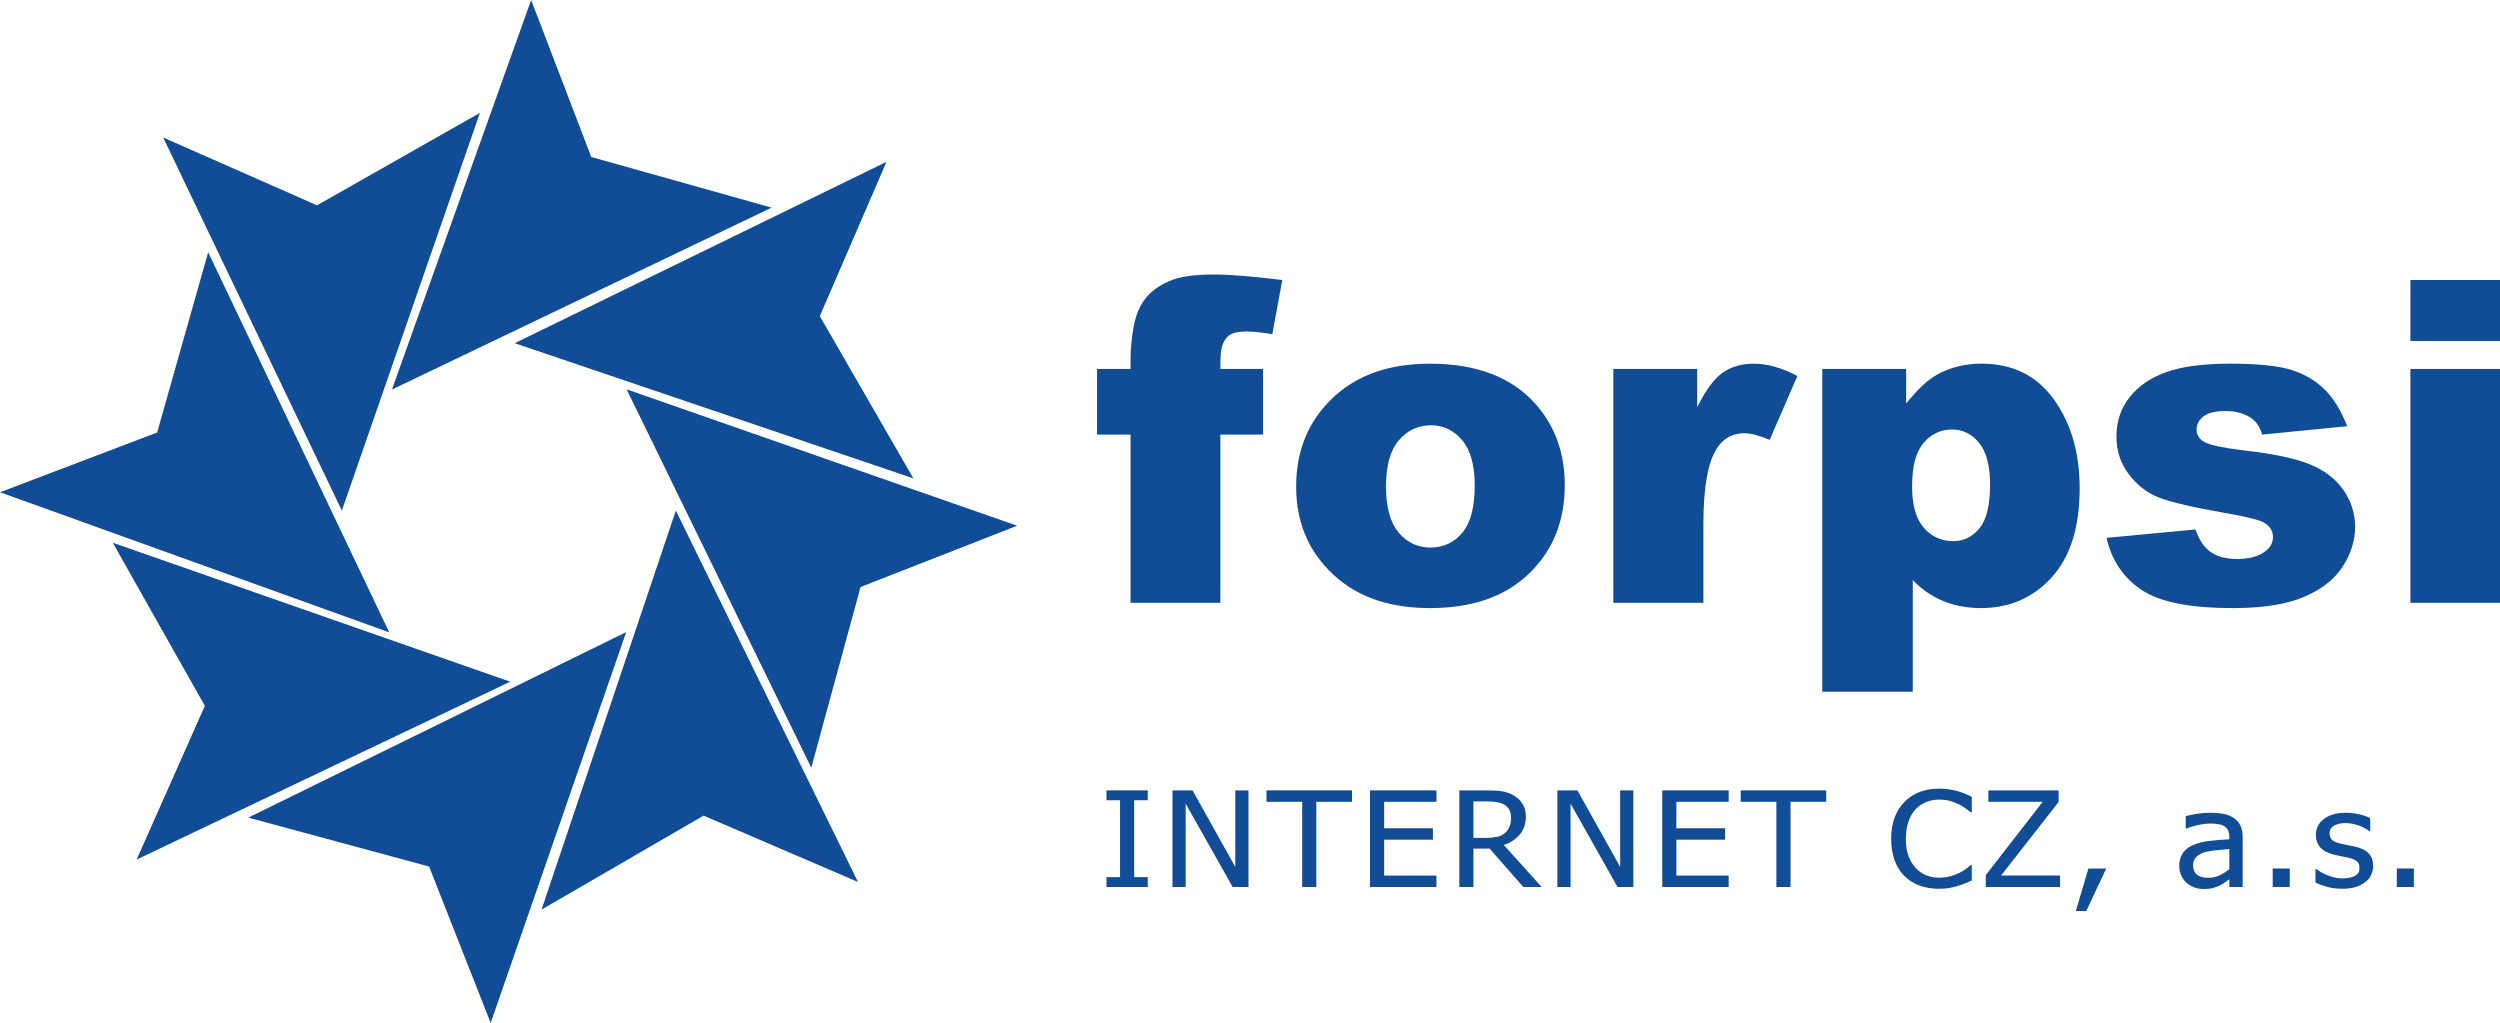<?xml version="1.0" encoding="utf-8"?>
<!-- Generator: Adobe Illustrator 16.0.0, SVG Export Plug-In . SVG Version: 6.00 Build 0)  -->
<!DOCTYPE svg PUBLIC "-//W3C//DTD SVG 1.1//EN" "http://www.w3.org/Graphics/SVG/1.1/DTD/svg11.dtd">
<svg version="1.1" id="Layer_1" xmlns="http://www.w3.org/2000/svg" xmlns:xlink="http://www.w3.org/1999/xlink" x="0px" y="0px"
	 width="526.777px" height="215.548px" viewBox="0 0 526.777 215.548" enable-background="new 0 0 526.777 215.548"
	 xml:space="preserve">
<polygon fill="#114C97" points="82.585,82.082 111.918,0 124.585,33.082 162.585,43.75 "/>
<polygon fill="#114C97" points="72.032,107.588 34.382,28.971 66.796,43.264 101.122,23.783 "/>
<polygon fill="#114C97" points="82.017,133.242 0,103.724 33.112,91.132 43.864,53.156 "/>
<polygon fill="#114C97" points="107.499,143.641 28.798,181.114 43.163,148.731 23.76,114.362 "/>
<polygon fill="#114C97" points="131.948,133.191 103.393,215.548 90.414,182.587 52.315,172.28 "/>
<polygon fill="#114C97" points="142.403,107.589 180.796,185.846 148.248,171.861 114.108,191.665 "/>
<polygon fill="#114C97" points="132.032,82.038 214.325,110.778 181.334,123.684 170.942,161.759 "/>
<polygon fill="#114C97" points="108.453,72.315 186.796,34.099 172.738,66.615 192.465,100.8 "/>
<path fill="#114C97" d="M257.145,77.743h9.001v13.826h-9.001v35.446h-18.93V91.569h-7.052V77.743h7.052v-2.229
	c0-2.009,0.216-4.221,0.65-6.634c0.432-2.413,1.244-4.385,2.435-5.916c1.19-1.531,2.86-2.767,5.012-3.711
	c2.149-0.944,5.296-1.415,9.441-1.415c3.309,0,8.12,0.386,14.43,1.159l-2.088,11.414c-2.259-0.371-4.083-0.557-5.476-0.557
	c-1.701,0-2.923,0.285-3.665,0.858c-0.742,0.572-1.269,1.478-1.577,2.714C257.222,74.108,257.145,75.547,257.145,77.743"/>
<path fill="#114C97" d="M273.112,102.519c0-7.516,2.534-13.71,7.608-18.582c5.072-4.871,11.924-7.307,20.554-7.307
	c9.867,0,17.321,2.861,22.363,8.583c4.051,4.609,6.078,10.284,6.078,17.027c0,7.579-2.514,13.788-7.539,18.628
	c-5.027,4.842-11.979,7.262-20.855,7.262c-7.919,0-14.321-2.011-19.208-6.031C276.111,117.118,273.112,110.592,273.112,102.519
	 M292.042,102.473c0,4.393,0.889,7.641,2.667,9.743c1.778,2.104,4.014,3.154,6.705,3.154c2.722,0,4.956-1.035,6.704-3.107
	c1.747-2.072,2.621-5.397,2.621-9.977c0-4.268-0.881-7.446-2.645-9.534c-1.763-2.089-3.943-3.133-6.542-3.133
	c-2.753,0-5.026,1.062-6.82,3.18C292.938,94.918,292.042,98.143,292.042,102.473"/>
<path fill="#114C97" d="M339.946,77.743h17.677v8.073c1.701-3.495,3.457-5.9,5.267-7.216c1.81-1.313,4.044-1.971,6.703-1.971
	c2.785,0,5.831,0.866,9.142,2.597l-5.847,13.455c-2.227-0.927-3.99-1.391-5.289-1.391c-2.475,0-4.393,1.02-5.753,3.062
	c-1.949,2.876-2.923,8.259-2.923,16.146v16.517h-18.977V77.743z"/>
<path fill="#114C97" d="M383.969,145.761V77.743h17.677v7.284c2.443-3.062,4.687-5.134,6.728-6.217
	c2.754-1.454,5.8-2.182,9.141-2.182c6.588,0,11.684,2.521,15.288,7.563c3.603,5.042,5.405,11.274,5.405,18.698
	c0,8.195-1.965,14.452-5.893,18.768c-3.929,4.314-8.894,6.471-14.894,6.471c-2.908,0-5.561-0.494-7.957-1.483
	c-2.397-0.989-4.54-2.459-6.426-4.408v23.523H383.969z M402.898,102.519c0,3.896,0.819,6.79,2.459,8.677
	c1.64,1.886,3.712,2.83,6.218,2.83c2.195,0,4.036-0.904,5.521-2.714c1.485-1.811,2.228-4.879,2.228-9.21
	c0-3.99-0.773-6.921-2.321-8.792c-1.546-1.871-3.432-2.809-5.659-2.809c-2.412,0-4.423,0.945-6.031,2.83
	C403.702,95.22,402.898,98.281,402.898,102.519"/>
<path fill="#114C97" d="M443.863,113.329l18.744-1.763c0.773,2.227,1.856,3.82,3.248,4.779s3.248,1.438,5.567,1.438
	c2.536,0,4.501-0.54,5.893-1.621c1.082-0.803,1.624-1.806,1.624-3.011c0-1.358-0.712-2.409-2.134-3.15
	c-1.021-0.526-3.729-1.174-8.12-1.946c-6.558-1.143-11.112-2.202-13.664-3.175c-2.553-0.973-4.702-2.618-6.449-4.936
	s-2.621-4.96-2.621-7.928c0-3.243,0.943-6.041,2.83-8.389s4.484-4.102,7.795-5.26c3.309-1.159,7.748-1.738,13.315-1.738
	c5.877,0,10.215,0.448,13.015,1.345c2.799,0.897,5.135,2.29,7.006,4.176c1.871,1.888,3.426,4.439,4.663,7.656l-17.909,1.763
	c-0.464-1.577-1.238-2.737-2.32-3.479c-1.484-0.99-3.278-1.486-5.382-1.486c-2.134,0-3.688,0.38-4.664,1.137
	c-0.973,0.757-1.46,1.675-1.46,2.756c0,1.205,0.618,2.115,1.855,2.732c1.237,0.618,3.928,1.175,8.073,1.669
	c6.279,0.711,10.949,1.699,14.012,2.967c3.062,1.267,5.405,3.074,7.029,5.423s2.436,4.929,2.436,7.74
	c0,2.843-0.858,5.608-2.574,8.297c-1.717,2.688-4.424,4.828-8.12,6.419s-8.73,2.387-15.102,2.387
	c-9.001,0-15.412-1.283-19.232-3.851S444.945,118.061,443.863,113.329"/>
<path fill="#114C97" d="M507.893,58.998h18.885V71.85h-18.885V58.998z M507.893,77.743h18.885v49.272h-18.885V77.743z"/>
<g>
	<path fill="#114C97" d="M241.842,186.899h-8.693v-2.078h2.857V168.62h-2.857v-2.078h8.693v2.078h-2.857v16.201h2.857V186.899z"/>
	<path fill="#114C97" d="M263.068,186.899h-3.338l-9.896-17.555v17.555h-2.782v-20.357h4.227l9.008,16.119v-16.119h2.782V186.899z"
		/>
	<path fill="#114C97" d="M274.385,186.899v-17.951h-7.52v-2.406h18.017v2.406h-7.52v17.951H274.385z"/>
	<path fill="#114C97" d="M288.677,186.899v-20.357h14.002v2.406h-11.023v5.578h10.271v2.406h-10.271v7.561h11.023v2.406H288.677z"/>
	<path fill="#114C97" d="M324.838,186.899h-3.865l-7.099-8.094h-3.398v8.094h-2.979v-20.357h5.775c1.283,0,2.358,0.063,3.226,0.191
		s1.692,0.424,2.475,0.889c0.781,0.456,1.4,1.044,1.857,1.764c0.456,0.72,0.684,1.613,0.684,2.68c0,1.495-0.416,2.743-1.248,3.746
		s-1.965,1.745-3.398,2.229L324.838,186.899z M318.4,172.271c0-0.593-0.115-1.119-0.346-1.579s-0.586-0.836-1.067-1.128
		c-0.421-0.255-0.913-0.436-1.474-0.54c-0.562-0.104-1.259-0.157-2.091-0.157h-2.947v7.684h2.616c0.853,0,1.619-0.068,2.301-0.205
		s1.264-0.419,1.745-0.848c0.431-0.383,0.749-0.839,0.955-1.367C318.298,173.602,318.4,172.981,318.4,172.271z"/>
	<path fill="#114C97" d="M344.168,186.899h-3.338l-9.896-17.555v17.555h-2.782v-20.357h4.227l9.008,16.119v-16.119h2.782V186.899z"
		/>
	<path fill="#114C97" d="M350.25,186.899v-20.357h14.002v2.406h-11.023v5.578H363.5v2.406h-10.271v7.561h11.023v2.406H350.25z"/>
	<path fill="#114C97" d="M374.305,186.899v-17.951h-7.52v-2.406h18.017v2.406h-7.52v17.951H374.305z"/>
	<path fill="#114C97" d="M408.515,187.269c-1.464,0-2.81-0.224-4.038-0.67c-1.228-0.446-2.288-1.112-3.181-1.996
		s-1.584-1.987-2.075-3.309s-0.737-2.839-0.737-4.553c0-1.704,0.238-3.19,0.715-4.457c0.476-1.267,1.17-2.37,2.083-3.309
		c0.892-0.911,1.95-1.606,3.173-2.085c1.224-0.479,2.592-0.718,4.105-0.718c0.752,0,1.457,0.05,2.113,0.15s1.266,0.228,1.827,0.383
		c0.481,0.137,0.976,0.308,1.481,0.513s1.005,0.431,1.496,0.677v3.268h-0.24c-0.261-0.219-0.597-0.483-1.008-0.793
		s-0.912-0.615-1.504-0.916c-0.571-0.282-1.193-0.515-1.864-0.697c-0.672-0.183-1.449-0.273-2.331-0.273
		c-0.953,0-1.855,0.178-2.707,0.533c-0.853,0.355-1.6,0.88-2.241,1.572c-0.632,0.692-1.123,1.563-1.474,2.611
		c-0.352,1.048-0.526,2.229-0.526,3.541c0,1.395,0.186,2.596,0.557,3.603c0.37,1.007,0.877,1.857,1.519,2.55
		c0.621,0.675,1.354,1.183,2.195,1.524c0.843,0.342,1.734,0.513,2.678,0.513c0.861,0,1.659-0.096,2.391-0.287
		c0.732-0.191,1.384-0.433,1.955-0.725c0.552-0.282,1.027-0.572,1.429-0.868s0.717-0.549,0.947-0.759h0.226v3.227
		c-0.491,0.21-0.955,0.41-1.391,0.602c-0.437,0.191-0.965,0.378-1.587,0.561c-0.651,0.191-1.256,0.337-1.812,0.438
		C410.132,187.219,409.407,187.269,408.515,187.269z"/>
	<path fill="#114C97" d="M434.072,186.899h-15.641v-2.516l11.986-15.436h-11.445v-2.406h14.799v2.447l-12.121,15.504h12.422V186.899
		z"/>
	<path fill="#114C97" d="M443.809,183.003l-4.211,8.955h-2.195l2.646-8.955H443.809z"/>
	<path fill="#114C97" d="M469.747,185.272c-0.23,0.155-0.539,0.371-0.925,0.649s-0.76,0.499-1.12,0.663
		c-0.502,0.237-0.985,0.419-1.451,0.547c-0.467,0.128-1.121,0.191-1.963,0.191c-0.692,0-1.349-0.118-1.971-0.355
		c-0.621-0.237-1.168-0.569-1.639-0.998c-0.451-0.419-0.812-0.937-1.083-1.552s-0.406-1.265-0.406-1.948
		c0-1.058,0.246-1.957,0.737-2.7s1.268-1.333,2.331-1.771c0.942-0.392,2.055-0.663,3.339-0.813c1.283-0.15,2.666-0.262,4.15-0.335
		v-0.492c0-0.602-0.101-1.087-0.301-1.456s-0.481-0.654-0.842-0.854c-0.361-0.21-0.803-0.349-1.324-0.417s-1.058-0.103-1.608-0.103
		c-0.652,0-1.419,0.089-2.302,0.267c-0.882,0.178-1.765,0.436-2.646,0.772h-0.165v-2.611c0.521-0.137,1.268-0.287,2.24-0.451
		s1.936-0.246,2.888-0.246c1.153,0,2.125,0.082,2.918,0.246c0.792,0.164,1.504,0.46,2.135,0.889
		c0.612,0.419,1.068,0.962,1.369,1.627s0.451,1.477,0.451,2.434v10.445h-2.812V185.272z M469.747,183.14v-4.238
		c-0.672,0.055-1.521,0.13-2.549,0.226c-1.028,0.096-1.857,0.23-2.489,0.403c-0.752,0.21-1.374,0.531-1.865,0.964
		s-0.736,1.037-0.736,1.812c0,0.875,0.271,1.536,0.812,1.982c0.542,0.446,1.334,0.67,2.377,0.67c0.892,0,1.699-0.176,2.421-0.526
		S469.115,183.65,469.747,183.14z"/>
	<path fill="#114C97" d="M482.477,186.899h-3.595v-3.896h3.595V186.899z"/>
	<path fill="#114C97" d="M493.476,187.269c-1.123,0-2.173-0.137-3.15-0.41s-1.787-0.565-2.429-0.875v-2.885h0.15
		c0.24,0.173,0.523,0.364,0.85,0.574c0.325,0.21,0.76,0.429,1.301,0.656c0.481,0.2,1.01,0.378,1.587,0.533
		c0.576,0.155,1.175,0.232,1.797,0.232c0.451,0,0.933-0.048,1.443-0.144c0.512-0.096,0.893-0.217,1.144-0.362
		c0.351-0.21,0.604-0.433,0.76-0.67c0.155-0.237,0.232-0.593,0.232-1.066c0-0.61-0.183-1.071-0.549-1.381s-1.015-0.569-1.947-0.779
		c-0.361-0.082-0.832-0.178-1.414-0.287c-0.581-0.109-1.118-0.228-1.609-0.355c-1.283-0.337-2.216-0.859-2.797-1.565
		c-0.582-0.706-0.872-1.561-0.872-2.563c0-1.376,0.571-2.497,1.714-3.363c1.144-0.866,2.662-1.299,4.558-1.299
		c0.932,0,1.869,0.104,2.812,0.314s1.734,0.474,2.377,0.793v2.748h-0.15c-0.723-0.52-1.527-0.93-2.414-1.23
		c-0.888-0.301-1.782-0.451-2.685-0.451c-0.933,0-1.72,0.178-2.361,0.533s-0.962,0.894-0.962,1.613c0,0.638,0.19,1.114,0.571,1.429
		s0.992,0.572,1.835,0.772c0.421,0.101,0.89,0.198,1.406,0.294c0.516,0.096,1.06,0.207,1.631,0.335
		c1.243,0.282,2.179,0.752,2.805,1.408c0.627,0.656,0.94,1.55,0.94,2.68c0,0.656-0.143,1.278-0.429,1.866
		c-0.285,0.588-0.704,1.092-1.256,1.511c-0.602,0.456-1.28,0.802-2.037,1.039C495.568,187.15,494.619,187.269,493.476,187.269z"/>
	<path fill="#114C97" d="M508.627,186.899h-3.595v-3.896h3.595V186.899z"/>
</g>
</svg>
